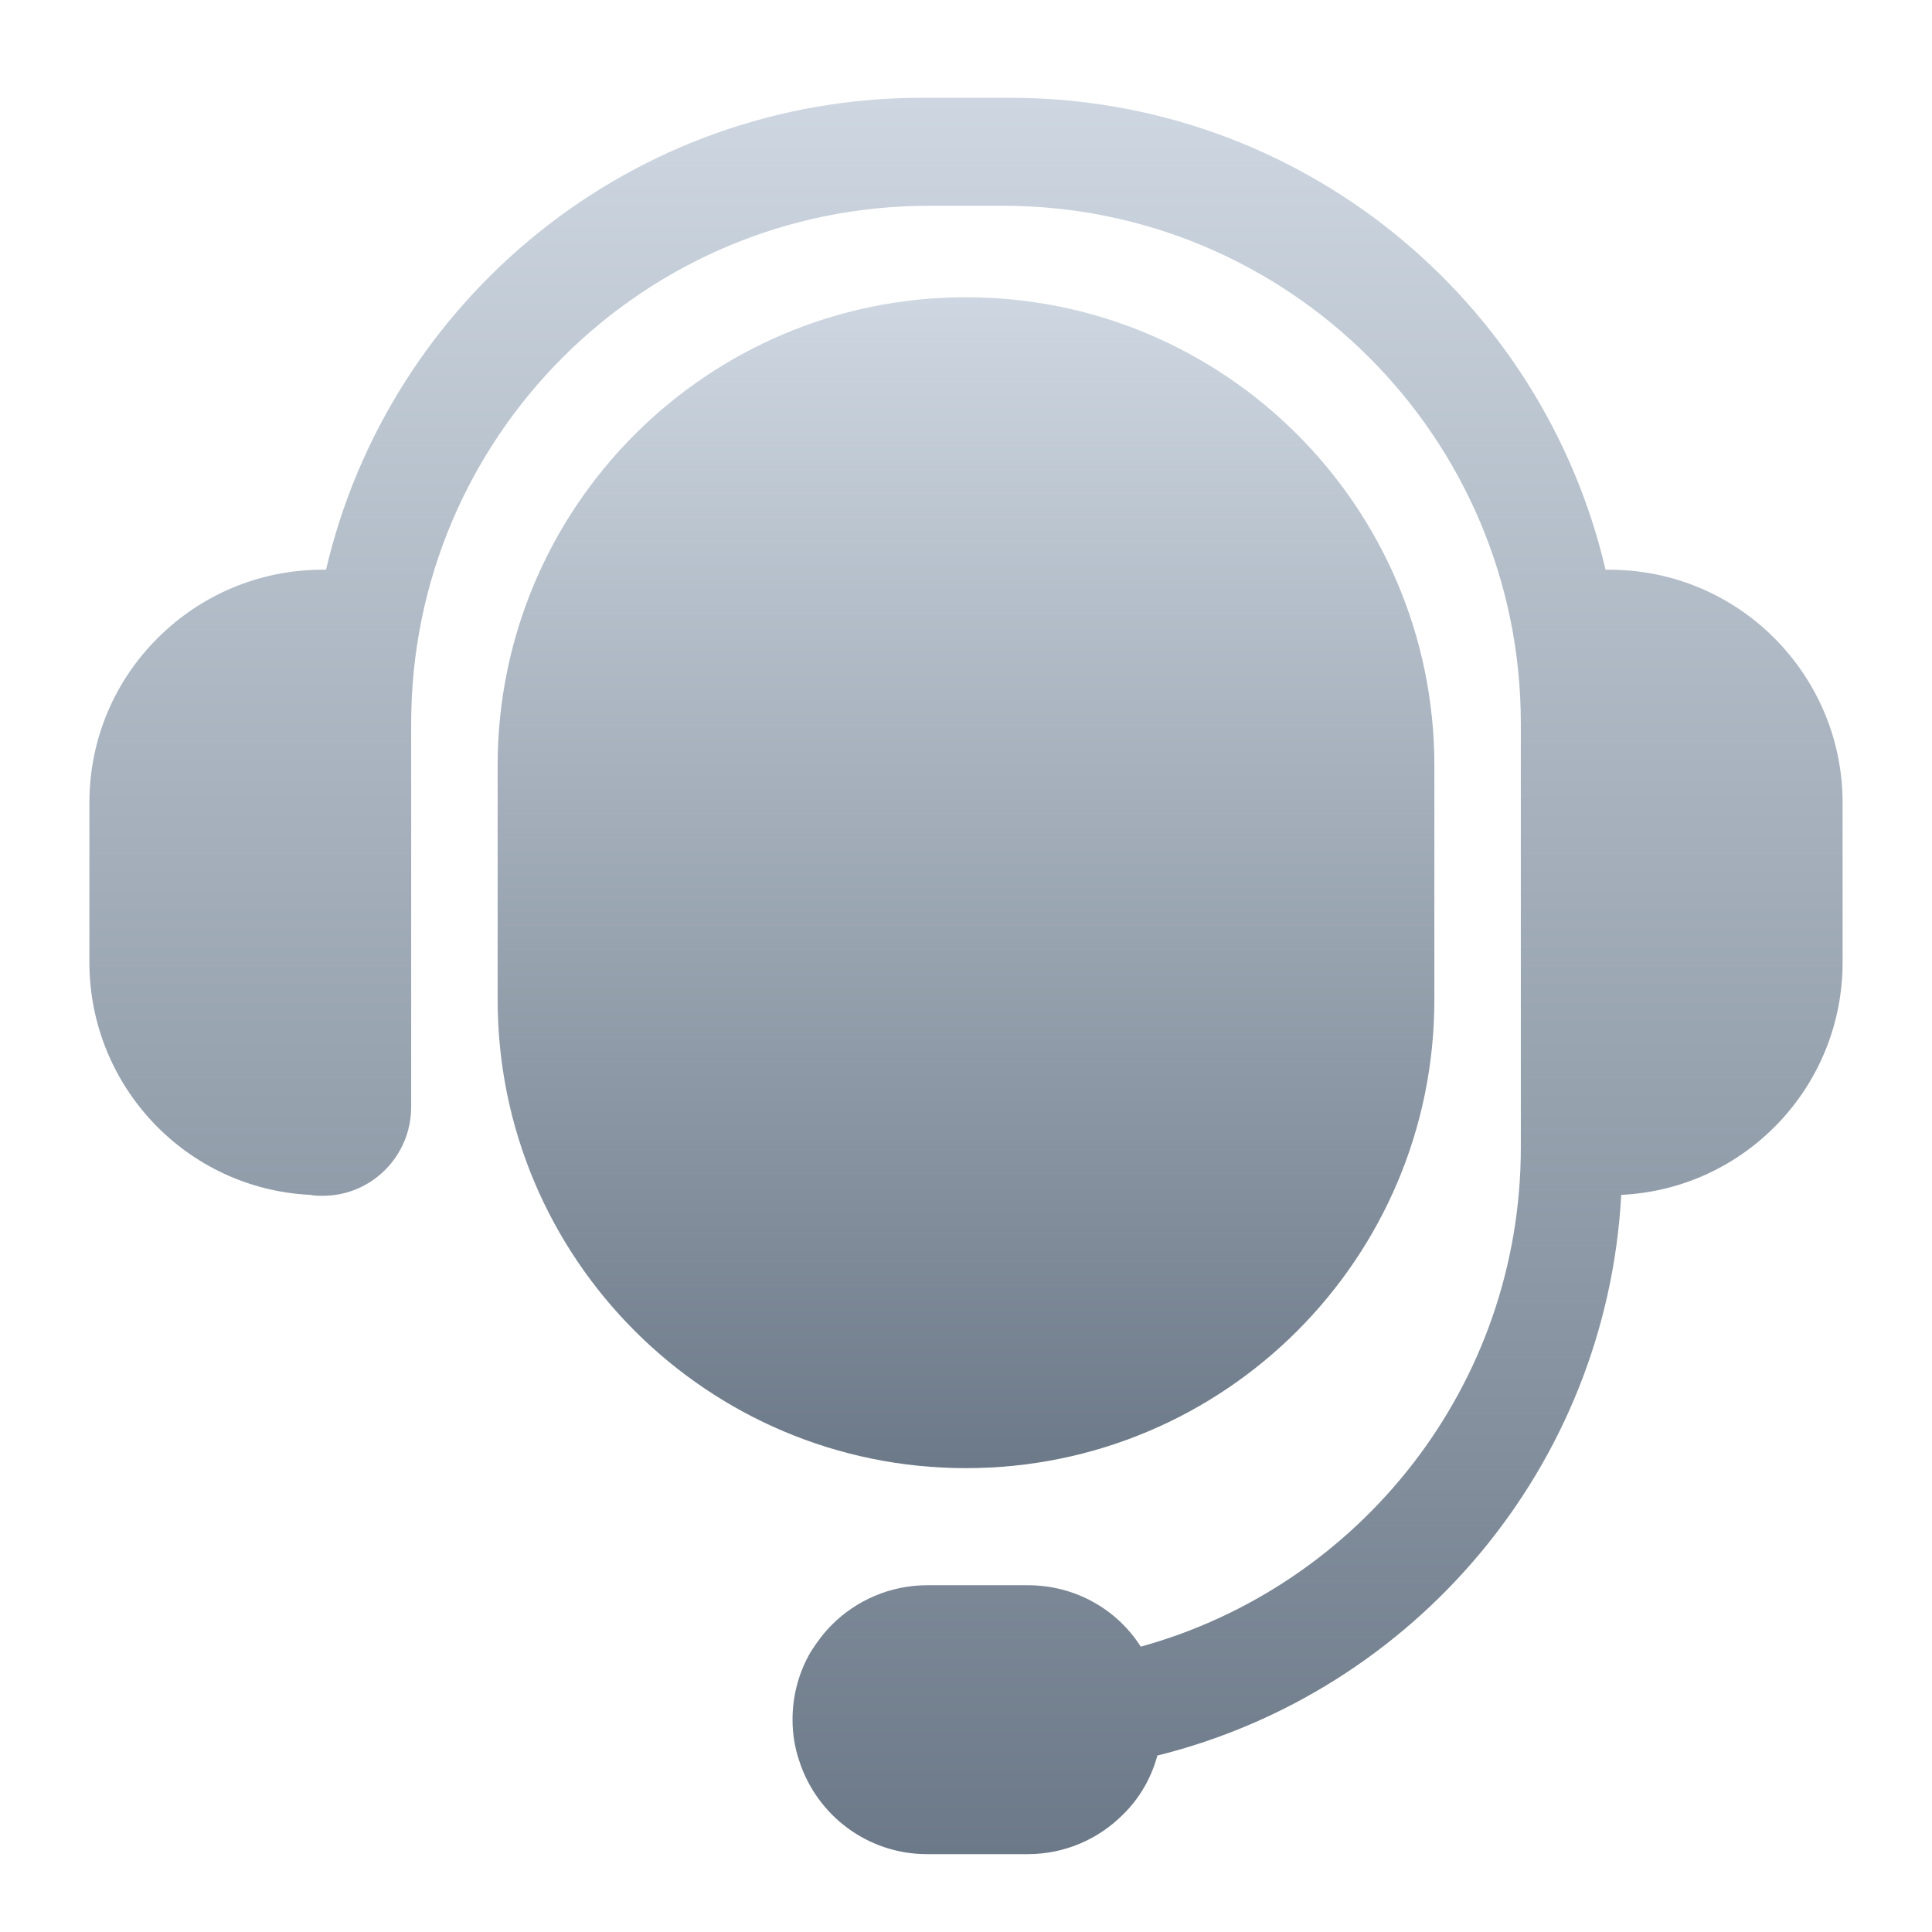 <svg width="33" height="33" viewBox="0 0 33 33" fill="none" xmlns="http://www.w3.org/2000/svg">
<g clip-path="url(#clip0_368_6142)">
<path d="M30.302 10.894C29.582 10.175 28.587 9.731 27.485 9.731H27.424C26.344 5.107 22.203 1.67 17.25 1.67H15.75C10.797 1.67 6.648 5.107 5.569 9.731H5.515C4.413 9.731 3.418 10.175 2.698 10.894C1.971 11.614 1.527 12.609 1.527 13.711V16.436C1.527 18.564 3.196 20.31 5.301 20.409C5.37 20.425 5.439 20.425 5.515 20.425C6.349 20.425 7.023 19.743 7.023 18.909V12.356C7.023 7.472 10.981 3.515 15.865 3.515H17.135C22.012 3.515 25.977 7.472 25.977 12.356V19.598C25.977 23.663 23.229 27.092 19.485 28.126C19.08 27.49 18.368 27.077 17.556 27.077H15.834C15.206 27.077 14.624 27.337 14.211 27.751C14.073 27.888 13.959 28.041 13.851 28.21C13.652 28.547 13.537 28.945 13.537 29.373C13.537 29.618 13.576 29.856 13.652 30.078C13.951 31.004 14.816 31.67 15.834 31.67H17.556C18.192 31.67 18.766 31.41 19.179 30.996C19.462 30.721 19.662 30.376 19.769 29.986C24.147 28.899 27.439 25.064 27.692 20.409C29.797 20.31 31.473 18.572 31.473 16.436V13.711C31.473 12.609 31.022 11.614 30.302 10.894Z" fill="url(#paint0_linear_368_6142)"/>
</g>
<path d="M16.5 5.077C20.918 5.077 24.5 8.659 24.5 13.077V17.077C24.5 21.496 20.918 25.077 16.5 25.077C12.082 25.077 8.5 21.496 8.5 17.077V13.077C8.5 8.659 12.082 5.077 16.5 5.077Z" fill="url(#paint1_linear_368_6142)"/>
<defs>
<linearGradient id="paint0_linear_368_6142" x1="16.5" y1="1.67" x2="16.5" y2="31.67" gradientUnits="userSpaceOnUse">
<stop stop-color="#CED7E1"/>
<stop offset="1" stop-color="#6C7988"/>
</linearGradient>
<linearGradient id="paint1_linear_368_6142" x1="16.5" y1="5.077" x2="16.5" y2="25.077" gradientUnits="userSpaceOnUse">
<stop stop-color="#CED7E1"/>
<stop offset="1" stop-color="#6C7988"/>
</linearGradient>
<clipPath id="clip0_368_6142">
<rect width="29.946" height="30" fill="white" transform="translate(1.527 1.67)"/>
</clipPath>
</defs>
</svg>
